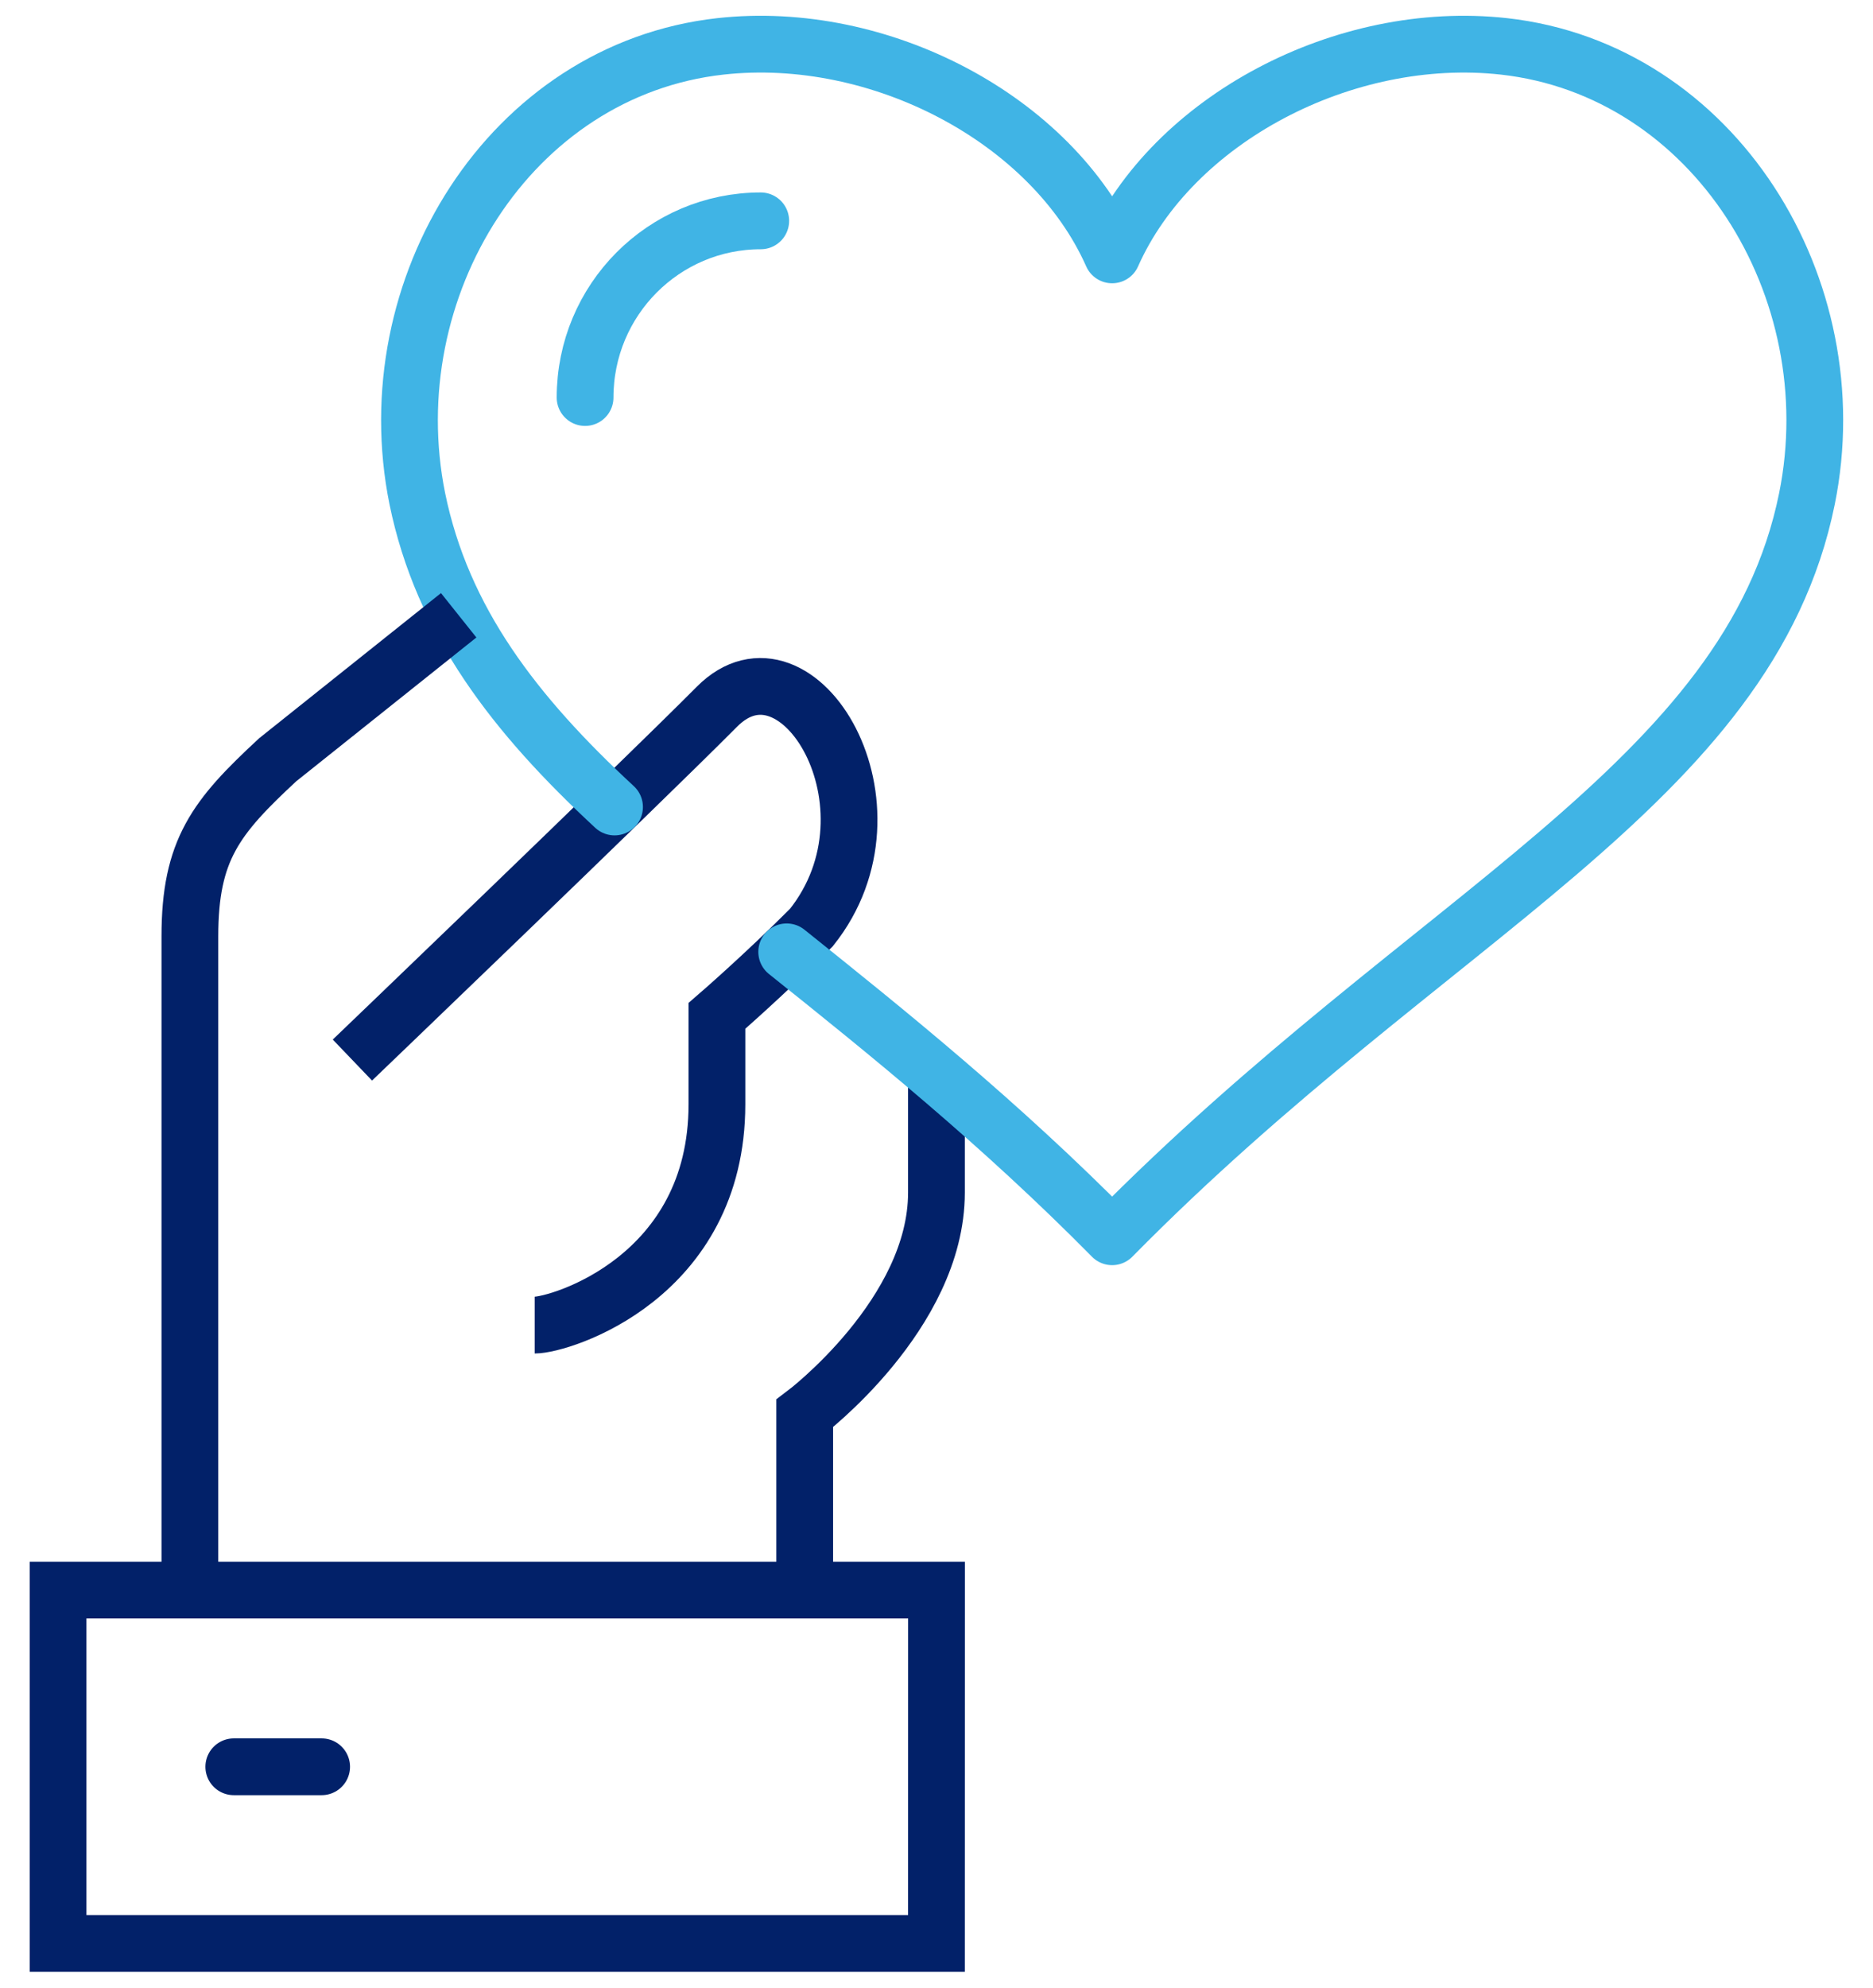 <svg xmlns="http://www.w3.org/2000/svg" width="66" height="70" fill="none"><path stroke="#022169" stroke-miterlimit="10" stroke-width="2" d="M28.356 56v-6.222s4.642-3.5 4.642-7.778v-4.153m-20.58-.514s9.998-9.582 12.845-12.444 6.732 3.515 3.328 7.778c-1.672 1.68-3.328 3.11-3.328 3.11v3.112c0 6.098-5.51 7.778-6.422 7.778"/><path stroke="#40B4E5" stroke-linecap="round" stroke-linejoin="round" stroke-width="2" d="M27.721 33.522c3.56 2.847 7.506 6.02 11.468 10.034 11.22-11.387 22.44-15.914 24.484-25.994 1.5-7.42-3.266-15.104-10.679-15.929C47.376 1.011 41.31 4.2 39.189 8.976 37.07 4.2 31.002 1.01 25.385 1.633c-7.414.825-12.18 8.51-10.68 15.93.883 4.308 3.437 7.606 6.95 10.857"/><path stroke="#022169" stroke-miterlimit="10" stroke-width="2" d="M33 56H2.046v12.444h30.952z"/><path stroke="#022169" stroke-linecap="round" stroke-miterlimit="10" stroke-width="2" d="M8.238 62.222h3.096"/><path stroke="#40B4E5" stroke-linecap="round" stroke-linejoin="round" stroke-width="2" d="M20.617 14c0-3.438 2.77-6.222 6.19-6.222"/><path stroke="#022169" stroke-miterlimit="10" stroke-width="2" d="m16.163 21.669-6.376 5.087c-2.183 2.022-3.096 3.173-3.096 6.222V56"/></svg>